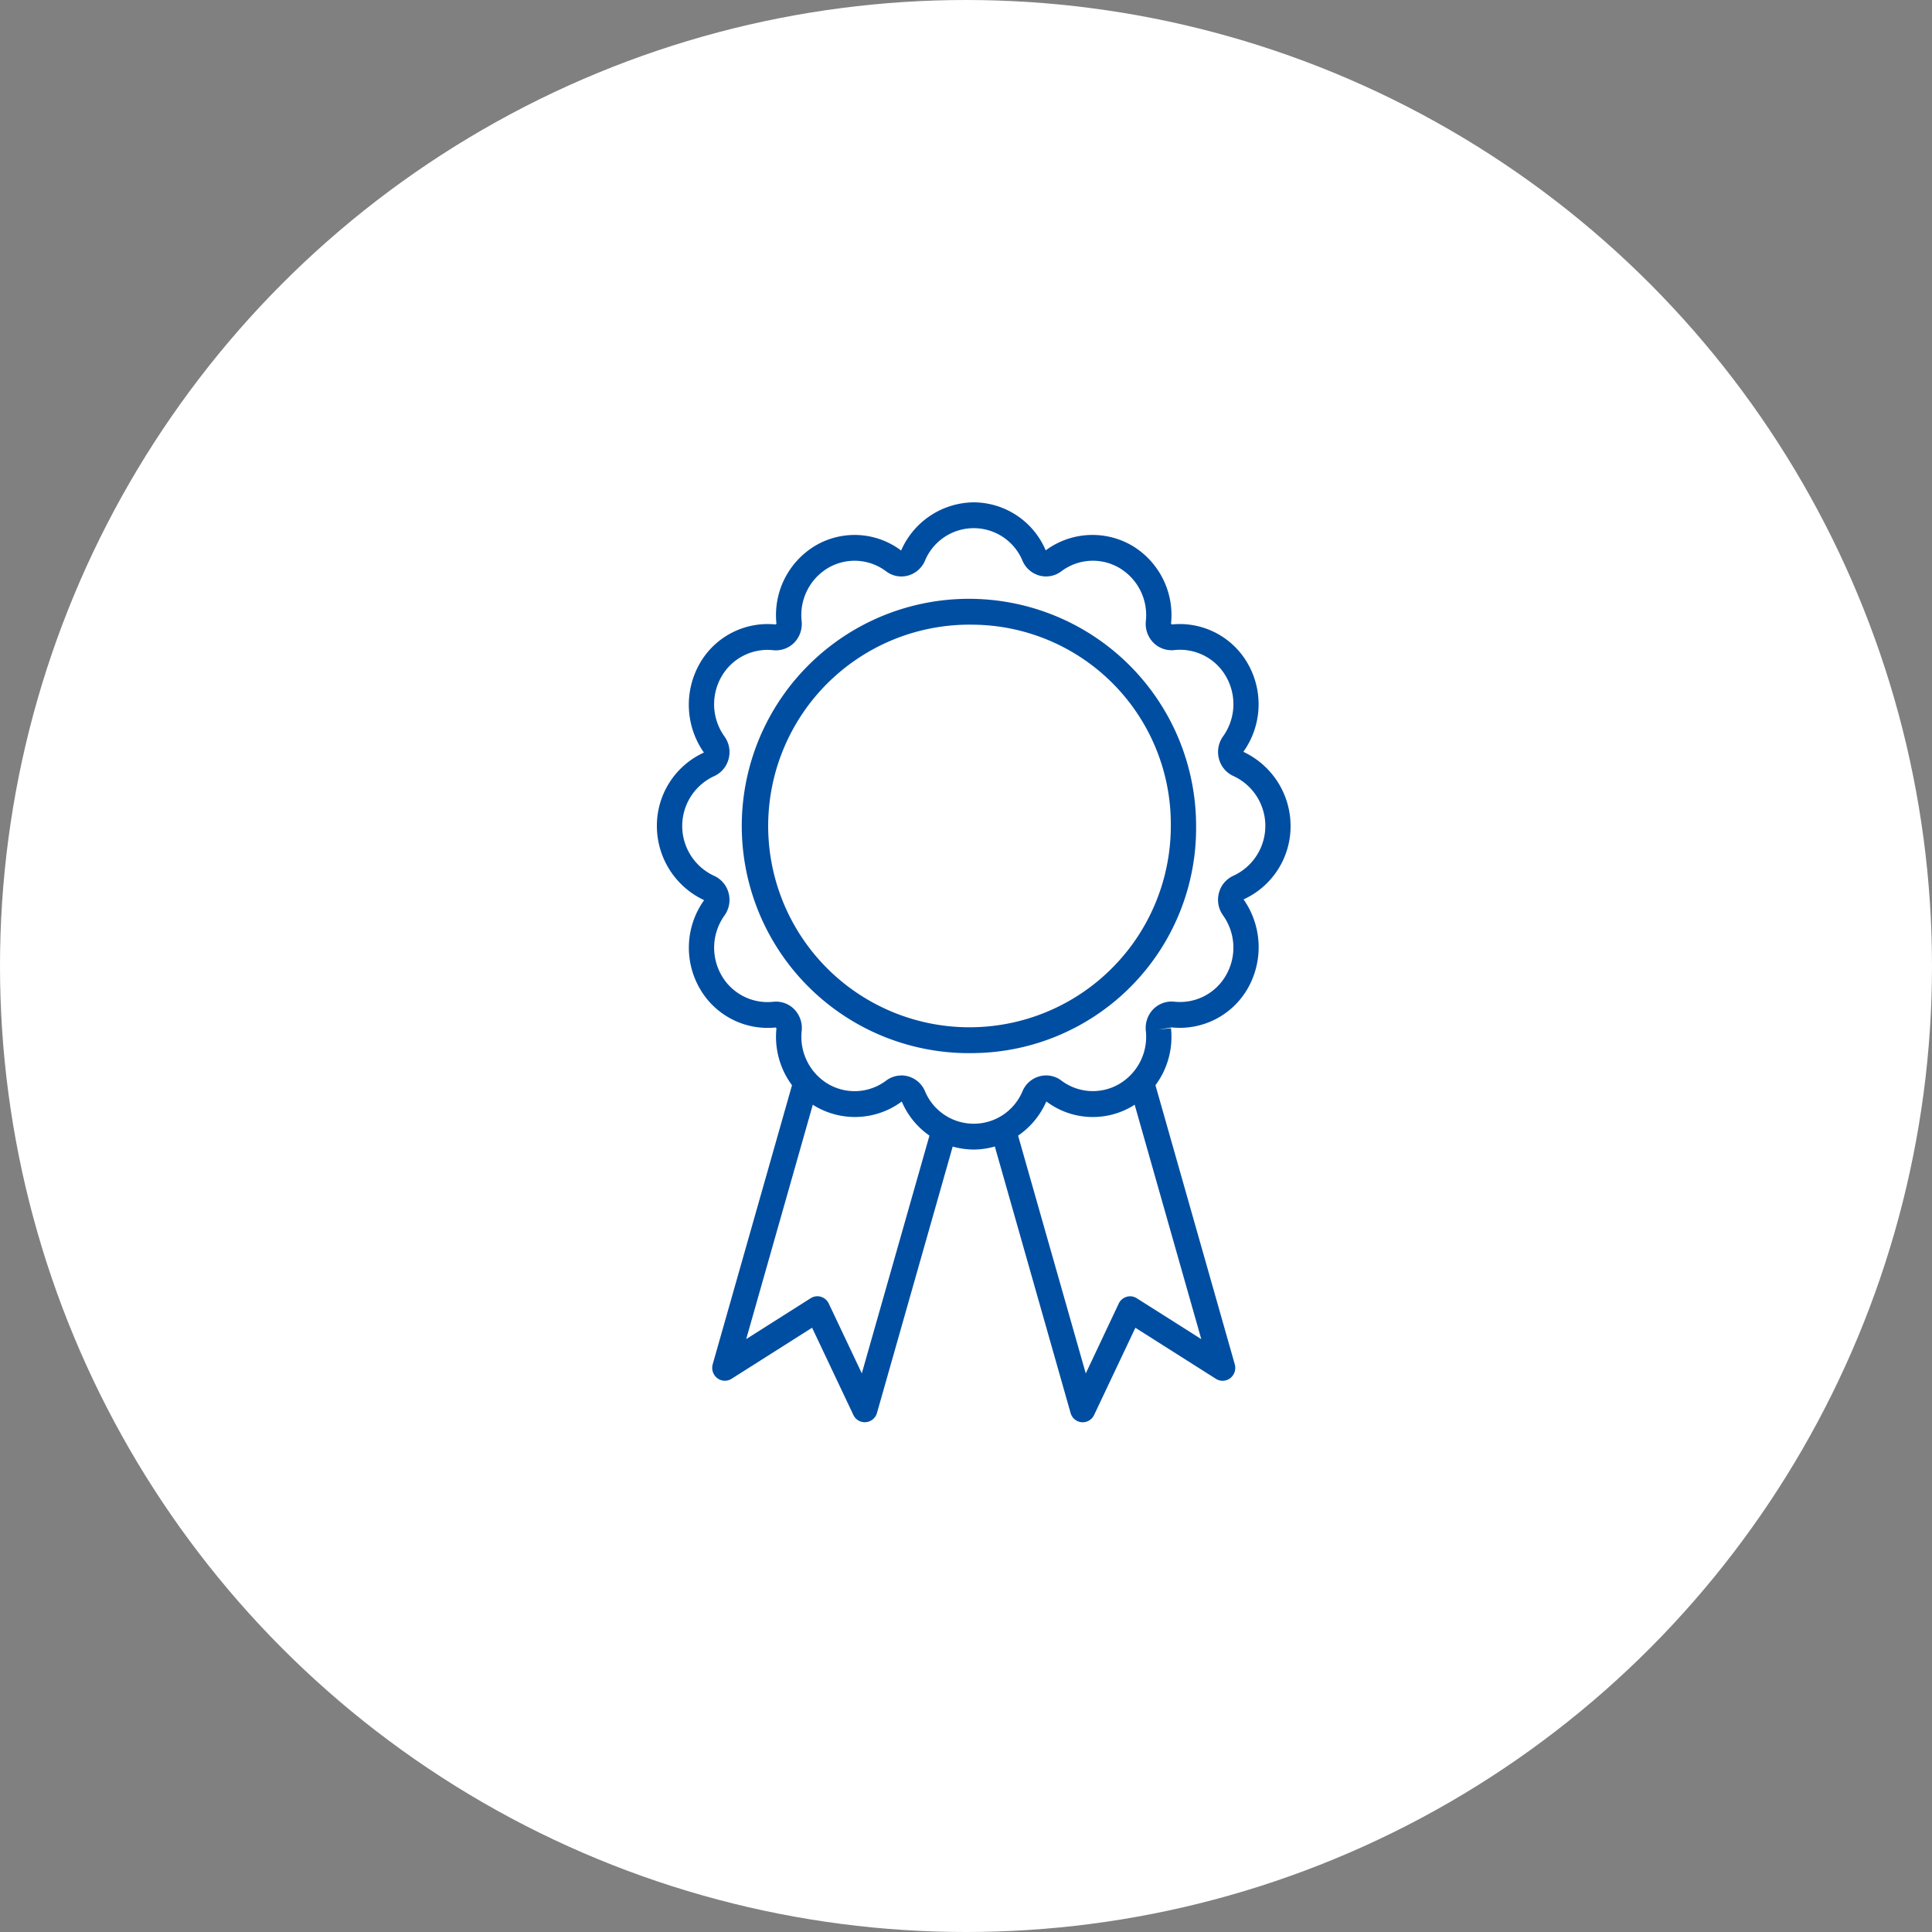 <svg xmlns="http://www.w3.org/2000/svg" width="100" height="100" viewBox="0 0 100 100"><rect x="0" y="0" width="100" height="100" fill="#808080" stroke="none"/><defs><clipPath id="a"><path data-name="Rectangle 215" fill="#004ea1" d="M0 0h33v48H0z"/></clipPath></defs><g transform="translate(-5762 -2857)"><circle data-name="Ellipse 15" cx="50" cy="50" r="50" transform="translate(5762 2857)" fill="#fff"/><g data-name="Group 401"><g data-name="Group 400" clip-path="url(#a)" fill="#004ea1" transform="translate(5796 2883)"><path data-name="Path 46" d="M16.4 33.501a4.065 4.065 0 01-3.724-2.486 4.073 4.073 0 01-4.476.246 4.185 4.185 0 01-2.01-4.037l-.04-.041a4.051 4.051 0 01-3.95-2.054 4.229 4.229 0 01.245-4.537A4.24 4.24 0 010 16.753a4.16 4.16 0 012.434-3.8A4.311 4.311 0 012.2 8.376a4.043 4.043 0 013.949-2.053l.04-.041A4.185 4.185 0 018.2 2.245a4 4 0 014.442.25A4.143 4.143 0 0116.4.001a4.066 4.066 0 013.725 2.485 4.074 4.074 0 014.475-.242 4.186 4.186 0 012.012 4.037l.04.041A4.049 4.049 0 0130.6 8.376a4.23 4.23 0 01-.245 4.538 4.24 4.24 0 012.445 3.839 4.16 4.16 0 01-2.433 3.8 4.311 4.311 0 01.236 4.572 4.05 4.05 0 01-3.952 2.054l-.692.112.651-.07a4.185 4.185 0 01-2.01 4.04 4 4 0 01-4.442-.25 4.142 4.142 0 01-3.758 2.49m-3.747-3.837a1.31 1.31 0 01.347.047 1.335 1.335 0 01.876.767 2.734 2.734 0 005.05 0 1.334 1.334 0 01.875-.767 1.3 1.3 0 011.133.217 2.709 2.709 0 003.012.17 2.837 2.837 0 001.363-2.737 1.391 1.391 0 01.382-1.123 1.331 1.331 0 011.1-.39 2.74 2.74 0 002.68-1.392 2.868 2.868 0 00-.167-3.077 1.379 1.379 0 01-.213-1.158 1.347 1.347 0 01.752-.894 2.841 2.841 0 000-5.159 1.346 1.346 0 01-.751-.894 1.379 1.379 0 01.213-1.158 2.868 2.868 0 00.167-3.077 2.744 2.744 0 00-2.68-1.392 1.328 1.328 0 01-1.1-.39 1.391 1.391 0 01-.382-1.122 2.838 2.838 0 00-1.364-2.734 2.71 2.71 0 00-3.012.17 1.306 1.306 0 01-1.134.22 1.335 1.335 0 01-.875-.767 2.734 2.734 0 00-5.05 0 1.335 1.335 0 01-.875.767 1.3 1.3 0 01-1.133-.218 2.709 2.709 0 00-3.012-.172A2.837 2.837 0 007.492 6.14a1.392 1.392 0 01-.382 1.123 1.332 1.332 0 01-1.1.39 2.745 2.745 0 00-2.68 1.392 2.868 2.868 0 00.17 3.077 1.376 1.376 0 01.213 1.158 1.346 1.346 0 01-.751.894 2.841 2.841 0 000 5.159 1.347 1.347 0 01.751.894 1.378 1.378 0 01-.213 1.157 2.867 2.867 0 00-.167 3.077 2.741 2.741 0 002.68 1.392 1.323 1.323 0 011.1.39 1.392 1.392 0 01.382 1.123 2.837 2.837 0 001.36 2.735 2.71 2.71 0 003.012-.17 1.308 1.308 0 01.786-.264"/><path data-name="Path 47" d="M16.401 28.508A11.758 11.758 0 1127.91 16.753a11.647 11.647 0 01-11.509 11.755m0-22.174a10.42 10.42 0 1010.2 10.418 10.322 10.322 0 00-10.2-10.418"/><path data-name="Path 48" d="M10.759 47.615a.654.654 0 01-.589-.378l-2.136-4.514-4.17 2.644a.645.645 0 01-.741-.036.677.677 0 01-.233-.719l4.139-14.563a.652.652 0 01.811-.456.671.671 0 01.446.829L4.623 43.311l3.339-2.116a.643.643 0 01.528-.074.659.659 0 01.407.351l1.71 3.613 3.6-12.65a.652.652 0 01.811-.456.671.671 0 01.446.829l-4.071 14.323a.658.658 0 01-.574.48h-.055"/><path data-name="Path 49" d="M22.042 47.615h-.055a.658.658 0 01-.574-.48l-4.071-14.323a.671.671 0 01.446-.829.652.652 0 01.811.456l3.6 12.65 1.705-3.615a.659.659 0 01.407-.351.642.642 0 01.528.074l3.339 2.116-3.663-12.889a.671.671 0 01.446-.829.652.652 0 01.811.456l4.139 14.563a.676.676 0 01-.233.719.645.645 0 01-.741.036l-4.17-2.644-2.136 4.514a.654.654 0 01-.589.378"/></g></g></g></svg>